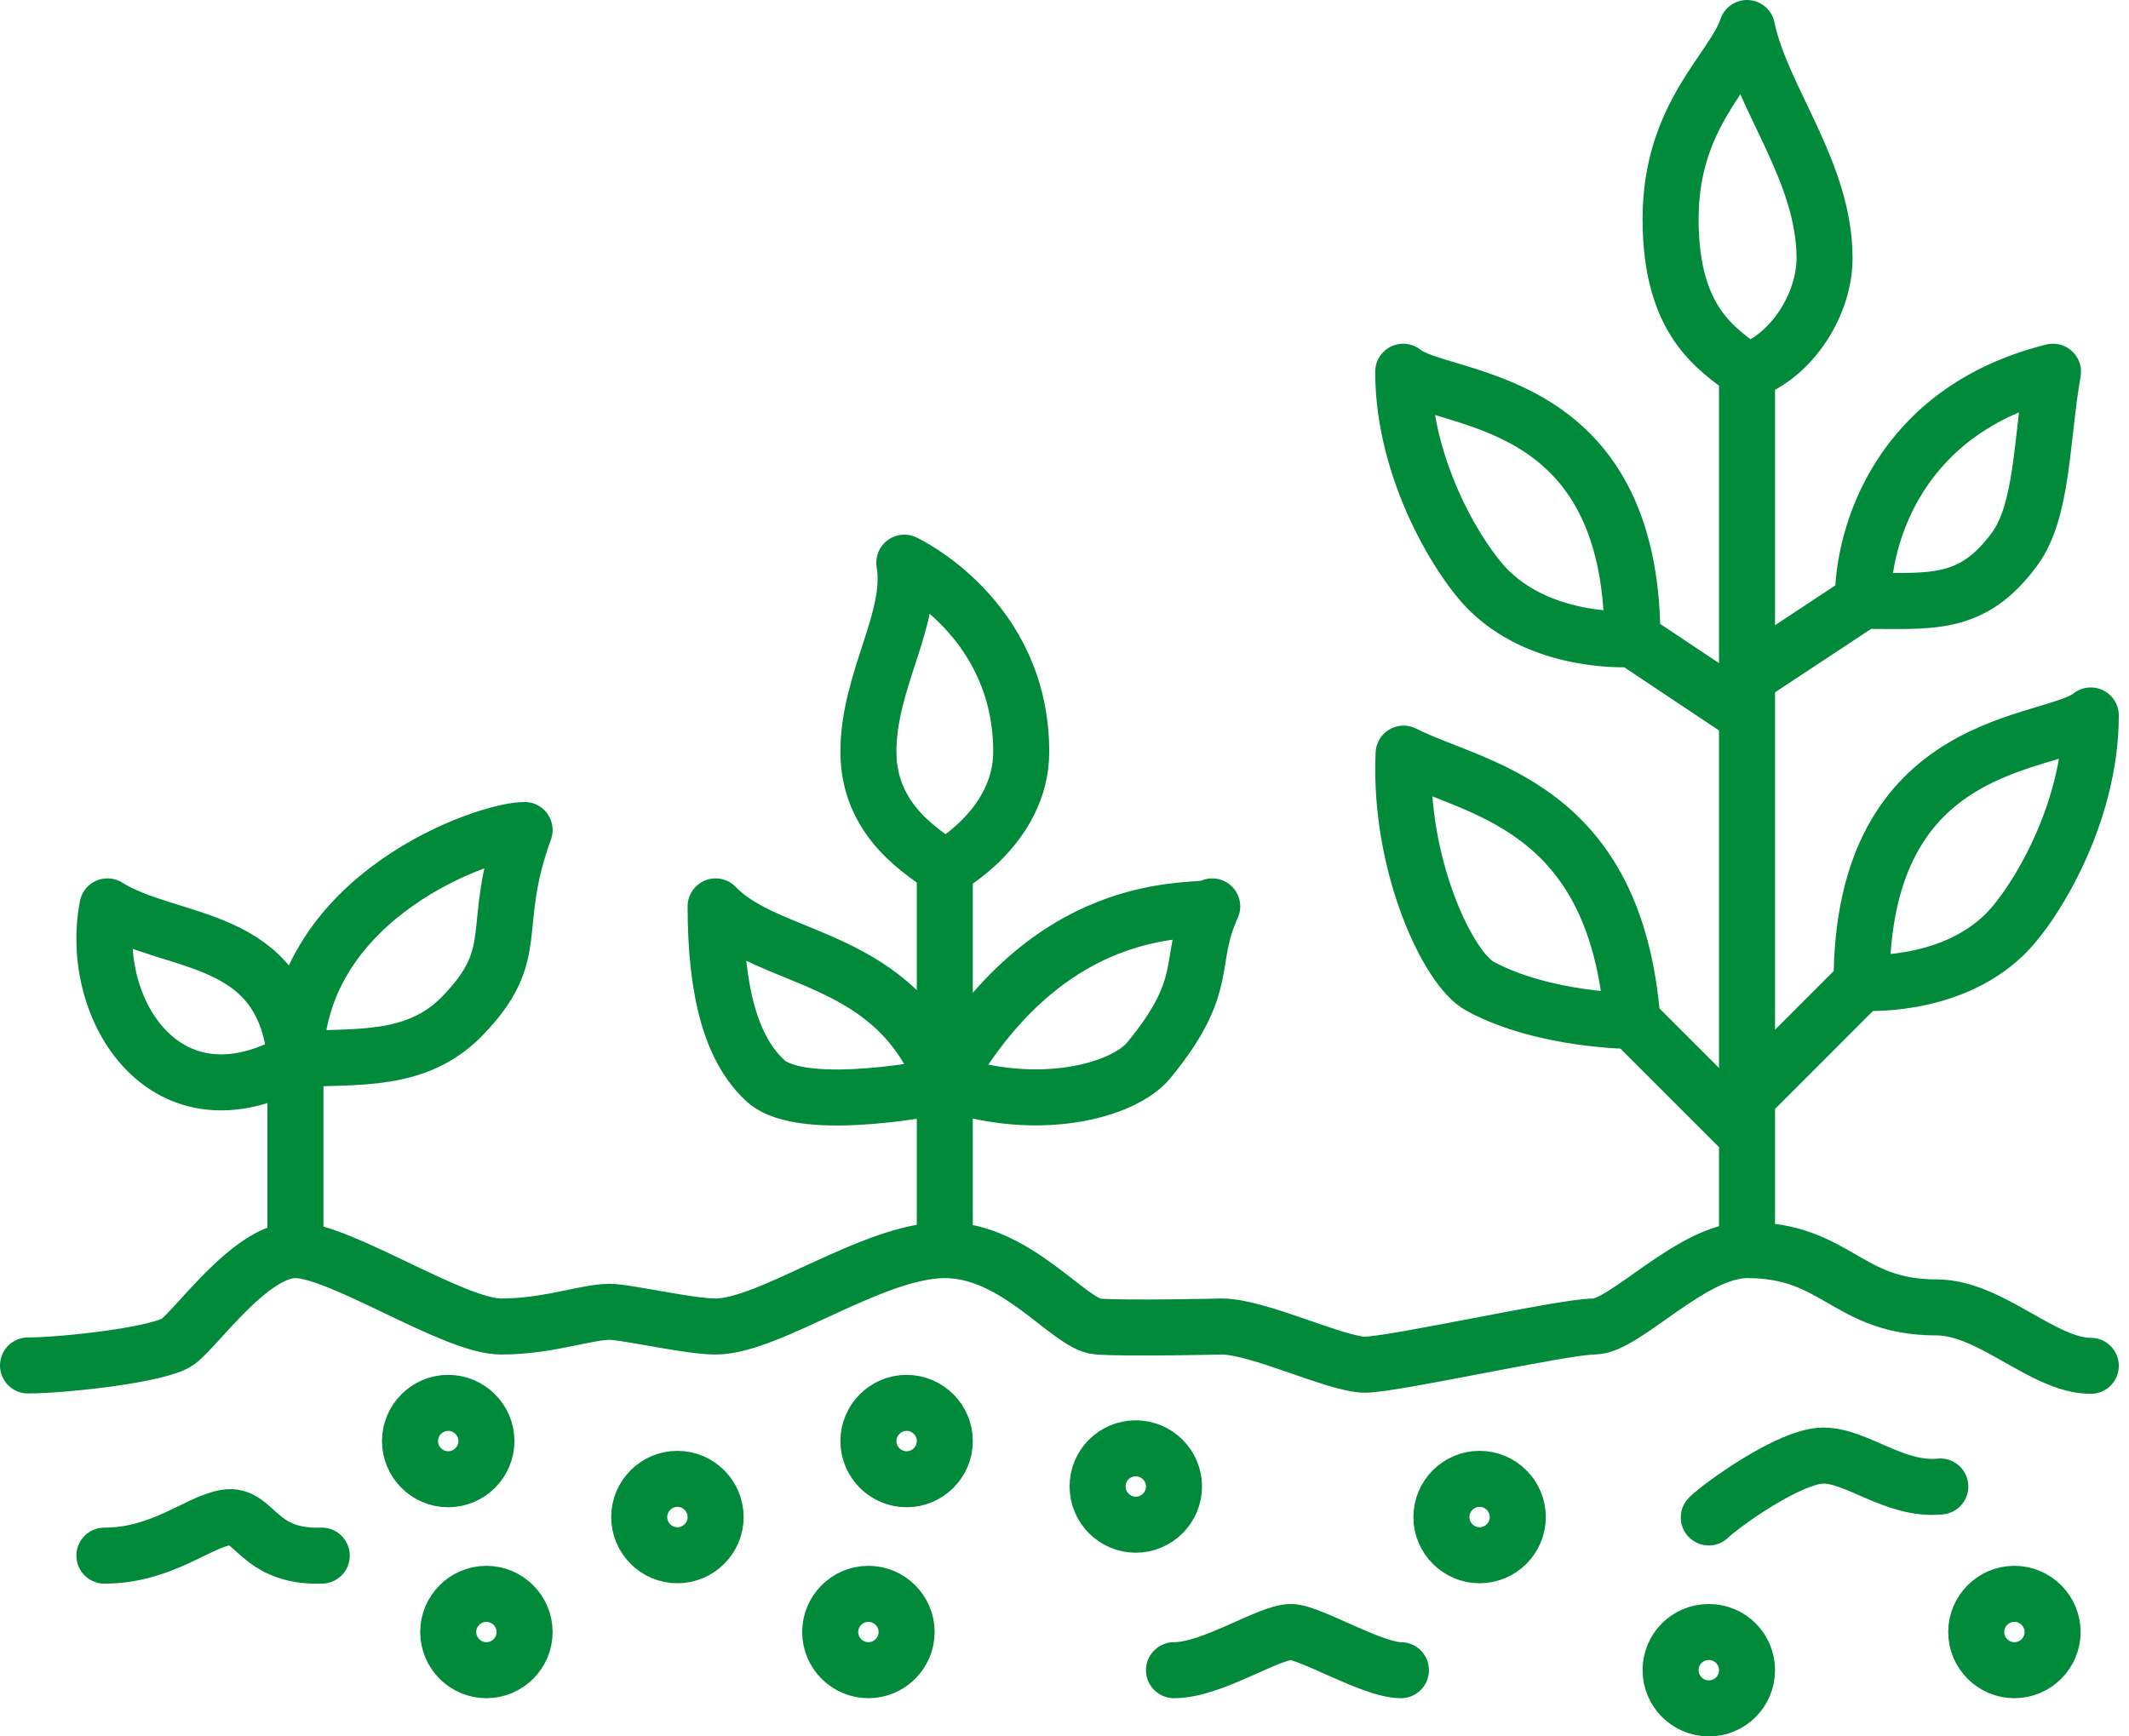 <svg width="76" height="62" viewBox="0 0 76 62" fill="none" xmlns="http://www.w3.org/2000/svg">
<path d="M10.546 37.818C10.655 31.941 17.364 29.636 18.727 29.636C17.445 33.168 18.727 33.986 16.505 36.277C14.882 37.941 12.809 37.709 10.546 37.818ZM10.546 37.818V44.636M10.546 37.818C10.136 33.25 6.127 33.795 3.836 32.364C3.127 36.045 5.936 40.477 10.546 37.859M10.546 44.636C12.141 44.636 16.204 47.364 17.882 47.364C19.695 47.364 21.059 46.777 21.904 46.846C22.764 46.927 24.645 47.364 25.546 47.364C27.482 47.364 31.164 44.636 33.727 44.636M10.546 44.636C8.95 44.636 7.027 47.418 6.345 47.909C5.664 48.386 2.227 48.755 1 48.755M62.364 13.273C61.327 12.468 59.636 11.541 59.636 7.818C59.636 4.095 61.846 2.527 62.364 1C62.882 3.509 65.132 6.114 65.132 9.223C65.132 10.845 63.986 12.714 62.364 13.273ZM62.364 13.273V44.636M66.496 21.454C66.496 19.068 67.818 14.636 73.286 13.273C72.864 15.714 72.932 18.236 71.909 19.614C70.395 21.673 68.95 21.454 66.496 21.454ZM66.496 21.454L62.364 24.182M58.273 22.818C58.273 22.818 55.205 23.05 53.2 21.127C52.164 20.145 50.091 16.846 50.091 13.273C51.495 14.418 58.273 13.914 58.273 22.818ZM58.273 22.818L62.364 25.546M66.454 35.091C66.454 26.186 73.232 26.691 74.636 25.546C74.636 29.118 72.564 32.418 71.527 33.4C69.523 35.323 66.454 35.091 66.454 35.091ZM66.454 35.091L62.364 39.182M58.273 36.455C58.273 36.455 55.123 36.455 52.832 35.214C51.686 34.6 49.927 30.85 50.105 26.909C52.614 28.191 57.673 28.668 58.273 36.455ZM58.273 36.455L62.364 40.545M62.364 44.636C65.582 44.636 65.909 46.682 69.127 46.682C71.064 46.682 72.932 48.768 74.636 48.768M62.364 44.636C60.4 44.636 58 47.364 56.909 47.364C55.818 47.364 49.75 48.727 48.727 48.727C47.705 48.727 44.923 47.364 43.614 47.364C43.614 47.364 40.205 47.446 39.182 47.364C38.159 47.282 36.291 44.636 33.727 44.636M33.727 31C33.086 30.495 31 29.391 31 26.841C31 24.291 32.623 22.082 32.282 20.091C32.282 20.091 36.455 22.027 36.455 26.841C36.455 29.555 33.727 31 33.727 31ZM33.727 31V44.636M69.264 53.077C67.654 53.241 66.291 51.973 65.091 51.973C63.891 51.973 61.423 53.759 61 54.182M11.486 55.545C9.182 55.627 9.1 54.018 8.077 54.182C7.055 54.346 5.773 55.545 3.727 55.545M50.009 59.636C48.986 59.636 46.764 58.273 46.082 58.273C45.277 58.273 43.273 59.636 41.909 59.636M70.546 58.273C70.546 57.523 71.159 56.909 71.909 56.909C72.659 56.909 73.273 57.523 73.273 58.273C73.273 59.023 72.659 59.636 71.909 59.636C71.159 59.636 70.546 59.023 70.546 58.273ZM61 61C61.764 61 62.364 60.386 62.364 59.636C62.364 58.886 61.764 58.273 61 58.273C60.236 58.273 59.636 58.886 59.636 59.636C59.636 60.386 60.25 61 61 61ZM51.455 54.168C51.455 54.918 52.068 55.532 52.818 55.532C53.568 55.532 54.182 54.918 54.182 54.168C54.182 53.418 53.568 52.804 52.818 52.804C52.068 52.804 51.455 53.418 51.455 54.168ZM39.182 53.077C39.182 53.827 39.795 54.441 40.545 54.441C41.295 54.441 41.909 53.827 41.909 53.077C41.909 52.327 41.295 51.714 40.545 51.714C39.795 51.714 39.182 52.314 39.182 53.077ZM31 51.455C31 52.205 31.614 52.818 32.364 52.818C33.114 52.818 33.727 52.205 33.727 51.455C33.727 50.705 33.114 50.091 32.364 50.091C31.614 50.091 31 50.705 31 51.455ZM29.636 58.273C29.636 59.023 30.25 59.636 31 59.636C31.75 59.636 32.364 59.023 32.364 58.273C32.364 57.523 31.75 56.909 31 56.909C30.25 56.909 29.636 57.523 29.636 58.273ZM22.818 54.168C22.818 54.918 23.432 55.532 24.182 55.532C24.932 55.532 25.546 54.918 25.546 54.168C25.546 53.418 24.932 52.804 24.182 52.804C23.432 52.804 22.818 53.418 22.818 54.168ZM16 58.273C16 59.023 16.614 59.636 17.364 59.636C18.114 59.636 18.727 59.023 18.727 58.273C18.727 57.523 18.114 56.909 17.364 56.909C16.614 56.909 16 57.523 16 58.273ZM14.636 51.455C14.636 52.205 15.25 52.818 16 52.818C16.75 52.818 17.364 52.205 17.364 51.455C17.364 50.705 16.75 50.091 16 50.091C15.25 50.091 14.636 50.705 14.636 51.455ZM25.546 32.364C25.546 35.418 26.105 37.477 27.332 38.596C28.695 39.823 33.727 38.759 33.727 38.759C32.023 34.014 27.468 34.395 25.546 32.364ZM33.727 38.623C37.054 39.782 40.109 38.95 41.009 37.859C43.273 35.105 42.359 34.368 43.273 32.364C43.082 32.705 37.709 31.614 33.727 38.623Z" stroke="#008A39" stroke-width="2" stroke-linecap="round" stroke-linejoin="round"/>
</svg>
